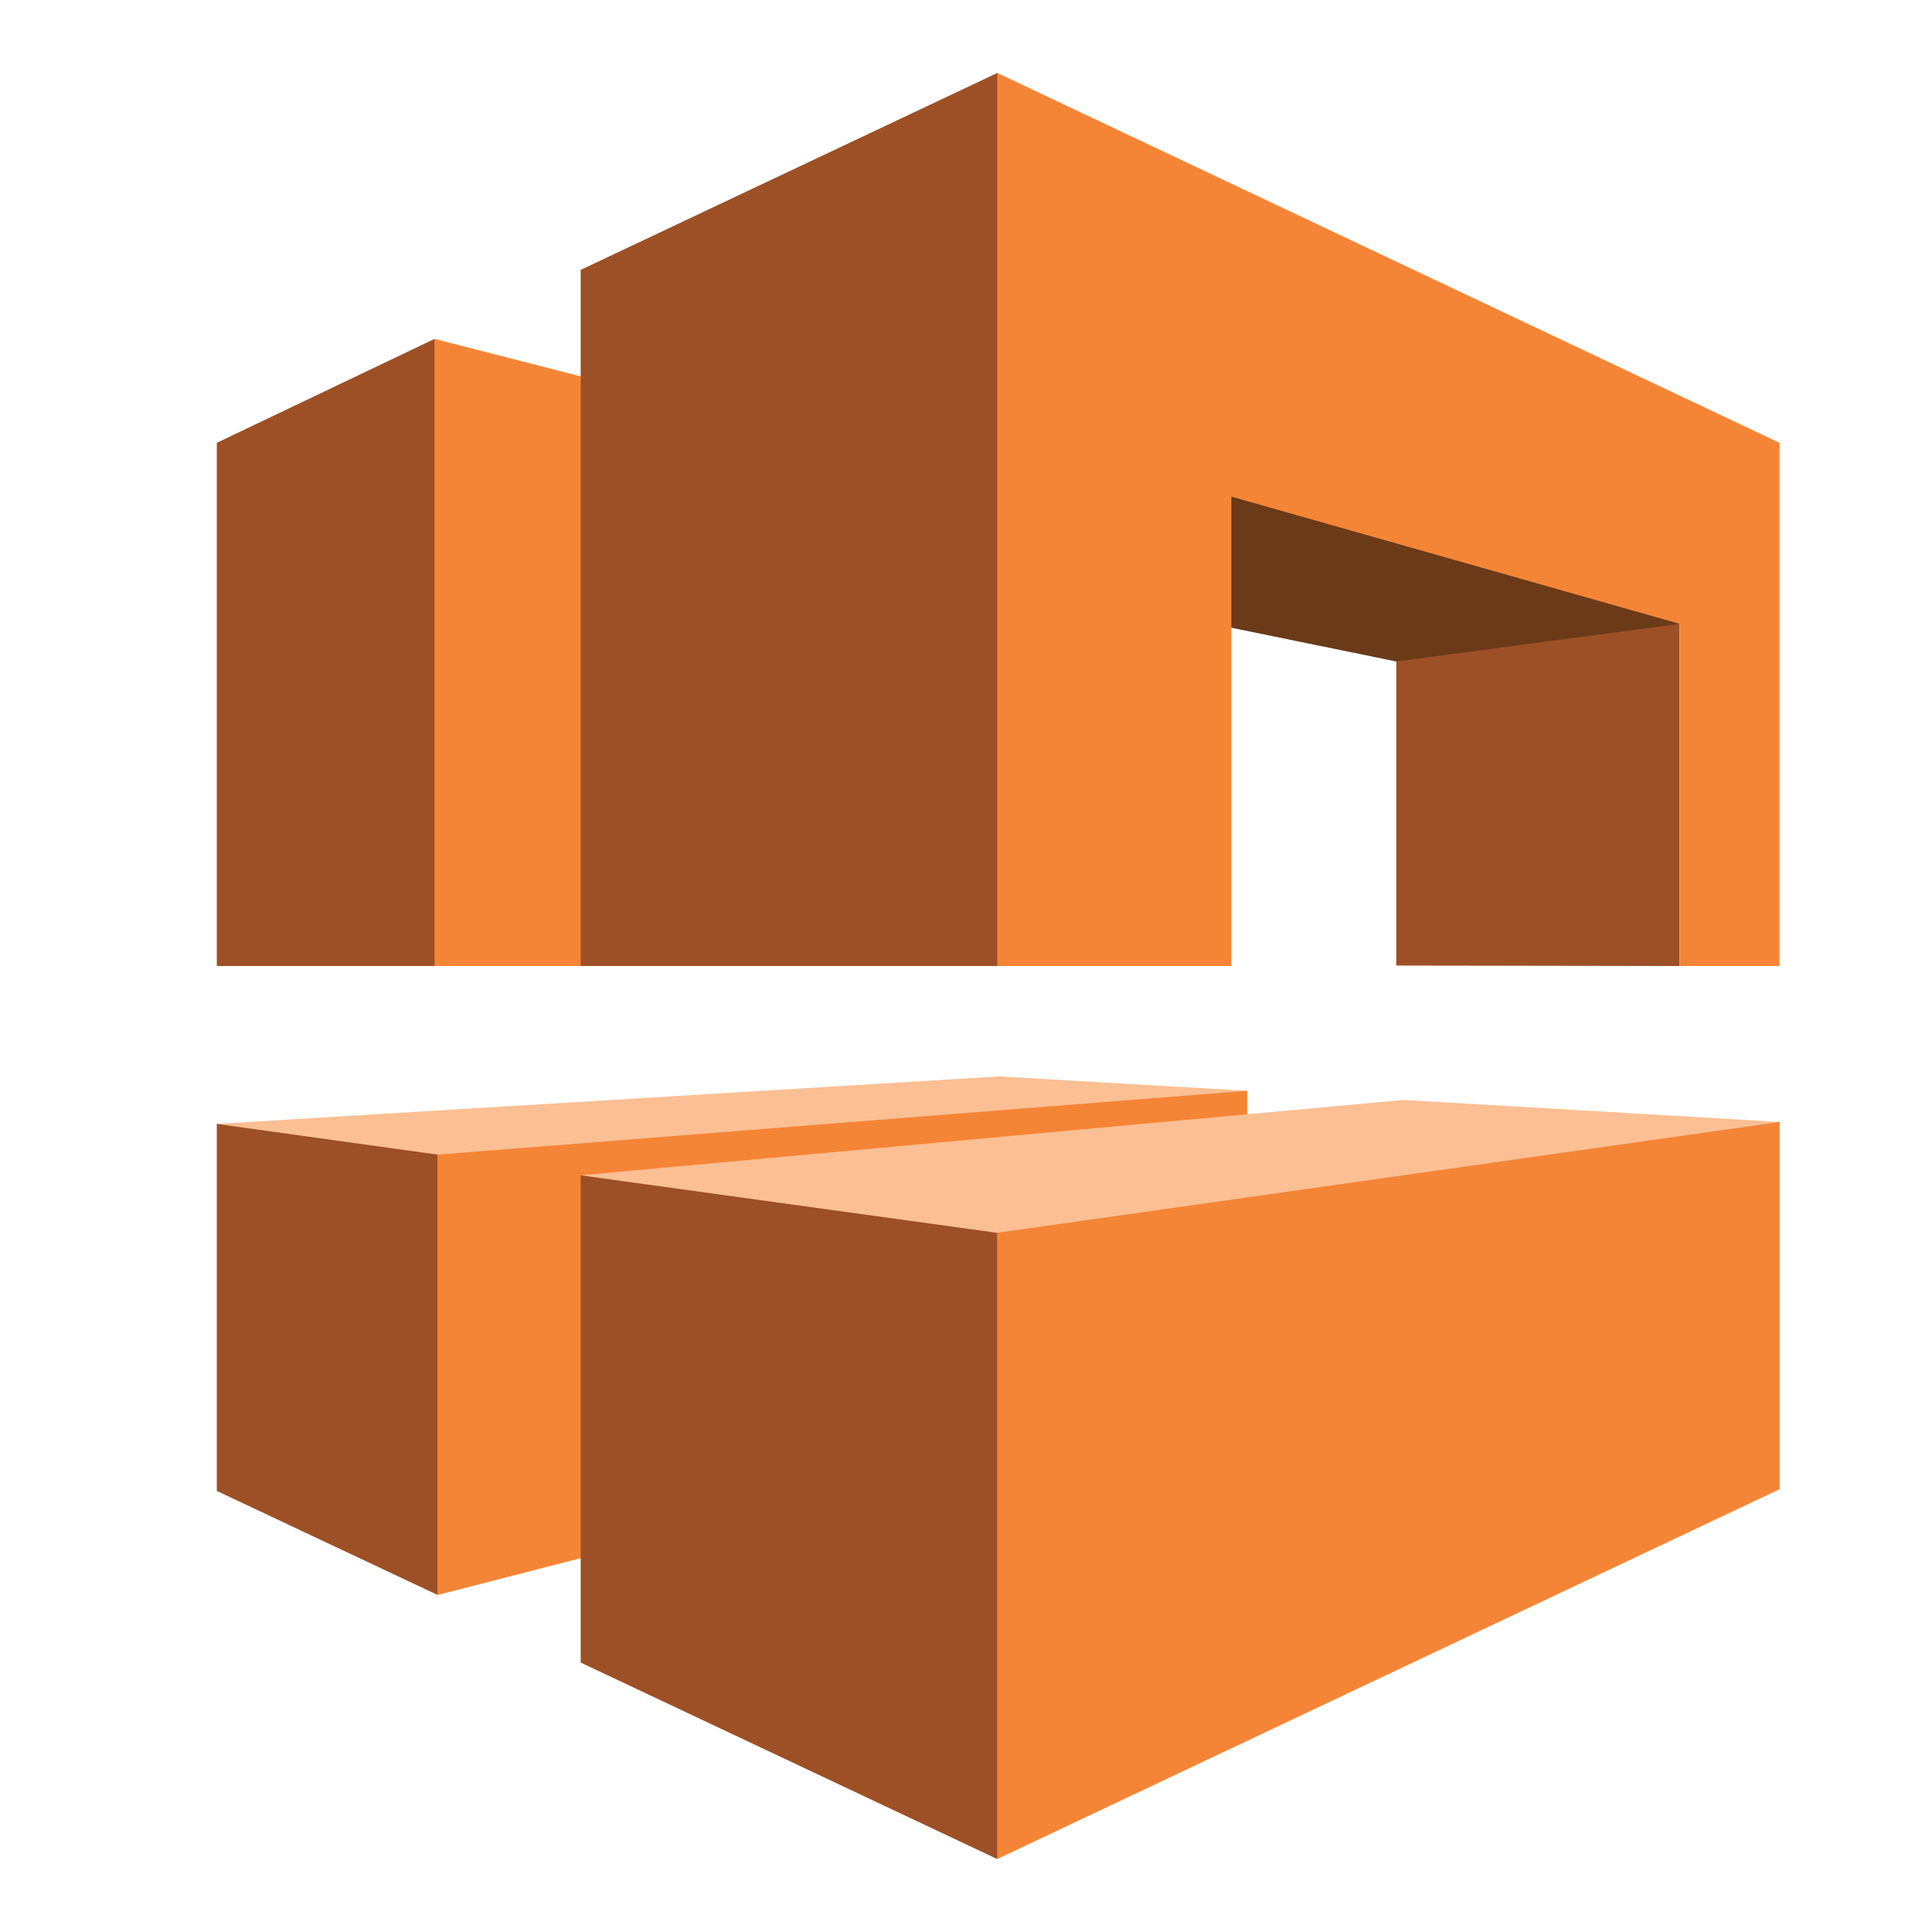 <svg xmlns="http://www.w3.org/2000/svg" xmlns:xlink="http://www.w3.org/1999/xlink" width="60" height="60" viewBox="0 0 60 60">
  <defs>
    <clipPath id="clip-path">
      <rect id="Rectangle_3532" data-name="Rectangle 3532" width="60" height="60" transform="translate(-0.114 0.239)" fill="#fff"/>
    </clipPath>
  </defs>
  <g id="Product-1-1" transform="translate(0.114 -0.239)" clip-path="url(#clip-path)">
    <g id="amazon-vpc" transform="translate(6.619 2.505)">
      <g id="Group_7869" data-name="Group 7869">
        <path id="Path_7433" data-name="Path 7433" d="M32,45.393,24.3,44.946,0,46.421,6.854,61.052Z" transform="translate(0 -13.783)" fill="#fbbf93" fill-rule="evenodd"/>
        <path id="Path_7434" data-name="Path 7434" d="M6.761,11.912,0,15.139V31.387H6.761l9.565-8.2Z" transform="translate(0 -3.653)" fill="#9d5025" fill-rule="evenodd"/>
        <path id="Path_7435" data-name="Path 7435" d="M34.991,35.262,9.844,37.245V50.922l25.147-6.473ZM22.006,31.387H9.751V11.912l12.255,3.139Z" transform="translate(-2.99 -3.653)" fill="#f58536" fill-rule="evenodd"/>
        <path id="Path_7436" data-name="Path 7436" d="M52.83,32.923l8.8.014V16.966l-8.8,1.38V32.923Z" transform="translate(-16.201 -5.203)" fill="#9d5025" fill-rule="evenodd"/>
        <path id="Path_7437" data-name="Path 7437" d="M27.983,17.954l7.92-7.515L54.01,20.308l-8.8,1.17L27.983,17.954Z" transform="translate(-8.581 -3.201)" fill="#6b3a19" fill-rule="evenodd"/>
        <path id="Path_7438" data-name="Path 7438" d="M16.3,27.734H29.238L36.02,14.909,29.238,0,16.3,6.115Z" transform="translate(-4.999)" fill="#9d5025" fill-rule="evenodd"/>
        <path id="Path_7439" data-name="Path 7439" d="M34.959,0V27.734h7.269V13.157L56.15,17.108V27.734h3.1V11.486Z" transform="translate(-10.72)" fill="#f58536" fill-rule="evenodd"/>
        <path id="Path_7440" data-name="Path 7440" d="M0,47.073l6.854.954V61.7L0,58.471Z" transform="translate(0 -14.435)" fill="#9d5025" fill-rule="evenodd"/>
        <path id="Path_7441" data-name="Path 7441" d="M53.534,46.683,41.851,46,16.3,48.341,29.238,69.574Z" transform="translate(-4.999 -14.106)" fill="#fbbf93" fill-rule="evenodd"/>
        <path id="Path_7442" data-name="Path 7442" d="M59.255,46.985l-24.3,3.443V69.876l24.3-11.486Z" transform="translate(-10.72 -14.408)" fill="#f58536" fill-rule="evenodd"/>
        <path id="Path_7443" data-name="Path 7443" d="M16.3,49.376l12.935,1.786V70.609L16.3,64.508Z" transform="translate(-4.999 -15.141)" fill="#9d5025" fill-rule="evenodd"/>
      </g>
    </g>
  </g>
</svg>
